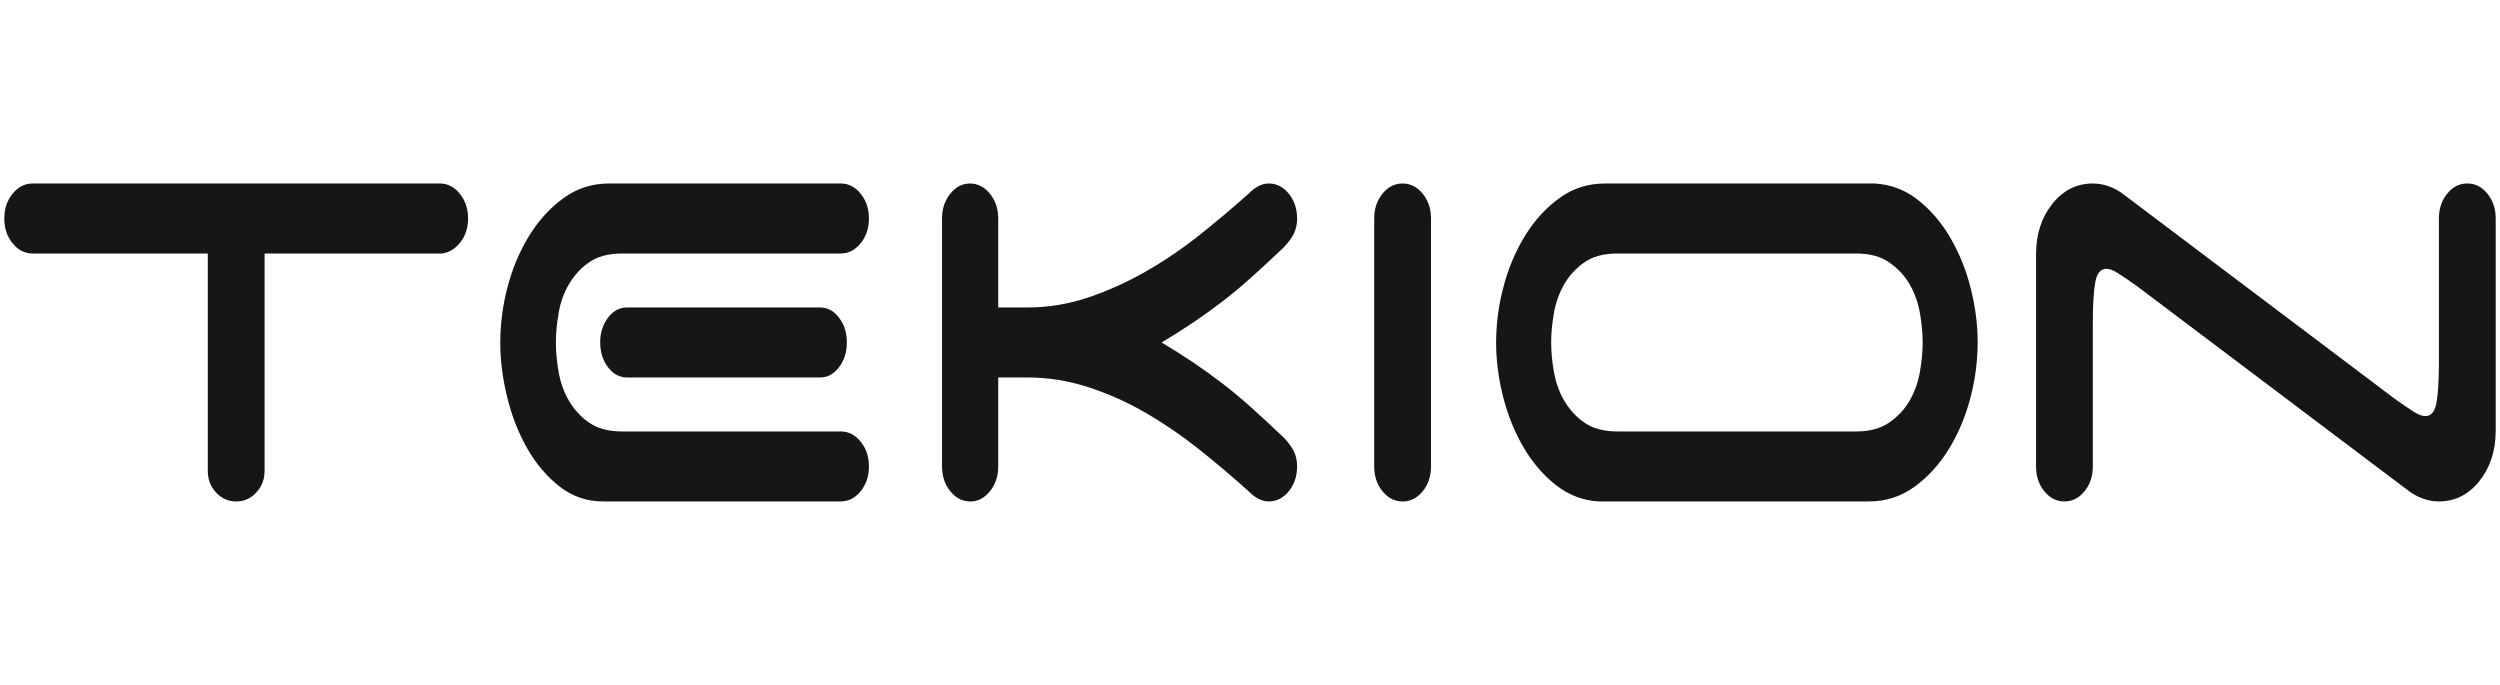 <svg width="146" height="40" viewBox="0 0 146 40" fill="none" xmlns="http://www.w3.org/2000/svg">
<g clip-path="url(#clip0_16256_17309)">
<path d="M142.916 11.311C142.759 11.501 142.635 11.726 142.552 11.975C142.469 12.224 142.428 12.491 142.432 12.759V21.15C142.432 22.172 142.387 22.953 142.295 23.493C142.202 24.033 141.983 24.302 141.638 24.302C141.454 24.302 141.217 24.209 140.929 24.025C140.562 23.785 140.2 23.537 139.841 23.28L124.018 11.354C123.755 11.15 123.47 10.993 123.171 10.886C122.863 10.773 122.543 10.715 122.221 10.716C121.278 10.716 120.488 11.114 119.855 11.907C119.221 12.703 118.905 13.683 118.905 14.847V27.241C118.905 27.808 119.066 28.291 119.389 28.689C119.71 29.085 120.102 29.284 120.562 29.284C121.023 29.284 121.415 29.085 121.737 28.689C122.06 28.291 122.221 27.808 122.221 27.241V18.849C122.221 17.827 122.267 17.046 122.359 16.506C122.451 15.967 122.669 15.698 123.016 15.698C123.2 15.698 123.437 15.788 123.724 15.975C124.012 16.159 124.374 16.408 124.813 16.72L140.636 28.645C140.889 28.843 141.171 28.999 141.483 29.112C141.793 29.227 142.11 29.283 142.432 29.283C143.376 29.283 144.166 28.886 144.799 28.092C145.432 27.296 145.749 26.315 145.749 25.151V12.757C145.749 12.191 145.588 11.708 145.265 11.31C144.943 10.913 144.551 10.714 144.09 10.714C143.629 10.714 143.238 10.913 142.916 11.31V11.311ZM93.73 10.716C92.739 10.716 91.853 10.999 91.069 11.568C90.29 12.132 89.609 12.878 89.066 13.762C88.51 14.662 88.084 15.67 87.805 16.742C87.522 17.794 87.376 18.893 87.373 19.999C87.373 21.05 87.512 22.116 87.787 23.196C88.064 24.272 88.462 25.253 88.979 26.133C89.487 27.002 90.126 27.746 90.862 28.327C91.617 28.916 92.488 29.247 93.385 29.284H109.139C110.129 29.284 111.016 29.001 111.8 28.432C112.579 27.868 113.26 27.123 113.804 26.24C114.358 25.339 114.785 24.332 115.064 23.259C115.347 22.207 115.492 21.108 115.496 20.001C115.496 18.95 115.358 17.885 115.081 16.806C114.816 15.755 114.414 14.763 113.889 13.867C113.382 12.998 112.743 12.255 112.007 11.675C111.269 11.091 110.43 10.772 109.484 10.716H93.73ZM92.505 24.663C92.039 24.341 91.638 23.898 91.33 23.366C91.043 22.859 90.844 22.287 90.743 21.683C90.644 21.131 90.592 20.567 90.588 20.001C90.588 19.488 90.638 18.929 90.743 18.318C90.846 17.707 91.042 17.147 91.33 16.635C91.618 16.124 92.009 15.692 92.505 15.337C93 14.981 93.651 14.805 94.457 14.805H108.413C109.198 14.805 109.841 14.981 110.349 15.337C110.856 15.692 111.253 16.124 111.541 16.635C111.829 17.148 112.026 17.707 112.129 18.318C112.232 18.929 112.284 19.49 112.284 20.001C112.284 20.512 112.232 21.071 112.129 21.683C112.027 22.286 111.827 22.858 111.541 23.365C111.253 23.877 110.856 24.309 110.349 24.664C109.843 25.019 109.198 25.197 108.415 25.197H94.457C93.65 25.197 93 25.019 92.505 24.664V24.663ZM80.737 11.313C80.414 11.711 80.253 12.194 80.253 12.76V27.241C80.253 27.81 80.414 28.292 80.737 28.689C81.06 29.087 81.451 29.286 81.912 29.286C82.371 29.286 82.763 29.087 83.086 28.69C83.409 28.292 83.571 27.81 83.571 27.243V12.76C83.571 12.192 83.409 11.71 83.086 11.313C82.762 10.913 82.372 10.716 81.912 10.716C81.451 10.716 81.059 10.915 80.737 11.311V11.313ZM72.917 11.313C71.974 12.155 71.012 12.964 70.032 13.741C69.03 14.537 67.982 15.245 66.888 15.871C65.794 16.495 64.672 16.999 63.52 17.383C62.371 17.765 61.186 17.958 59.995 17.956H58.297V12.762C58.297 12.194 58.135 11.711 57.813 11.315C57.661 11.122 57.479 10.969 57.277 10.867C57.075 10.764 56.857 10.713 56.638 10.717C56.424 10.716 56.213 10.768 56.017 10.871C55.821 10.973 55.644 11.124 55.498 11.313C55.175 11.711 55.014 12.194 55.014 12.76V27.241C55.014 27.81 55.175 28.292 55.498 28.689C55.821 29.087 56.212 29.286 56.673 29.286C57.11 29.286 57.49 29.087 57.813 28.69C58.135 28.292 58.297 27.81 58.297 27.243V22.044H59.995C61.194 22.044 62.367 22.229 63.52 22.599C64.672 22.967 65.788 23.464 66.872 24.088C67.954 24.714 68.995 25.423 69.998 26.219C70.999 27.014 71.972 27.837 72.917 28.689C73.309 29.085 73.7 29.284 74.091 29.284C74.552 29.284 74.944 29.085 75.266 28.689C75.589 28.291 75.75 27.808 75.75 27.241C75.75 26.843 75.658 26.495 75.473 26.198C75.288 25.897 75.067 25.631 74.818 25.409C74.218 24.841 73.643 24.309 73.089 23.811C72.537 23.315 71.984 22.854 71.432 22.428C70.871 21.997 70.301 21.584 69.722 21.192C69.103 20.775 68.475 20.378 67.838 20.001C68.474 19.623 69.102 19.225 69.722 18.808C70.309 18.41 70.879 17.998 71.432 17.572C71.984 17.147 72.537 16.685 73.089 16.189C73.643 15.692 74.219 15.159 74.818 14.591C75.071 14.365 75.29 14.102 75.473 13.804C75.659 13.503 75.756 13.136 75.75 12.76C75.75 12.192 75.589 11.71 75.266 11.313C75.115 11.12 74.932 10.968 74.73 10.865C74.528 10.762 74.311 10.711 74.091 10.716C73.7 10.716 73.309 10.915 72.917 11.311V11.313ZM35.572 10.716C34.581 10.716 33.695 10.999 32.911 11.568C32.132 12.133 31.451 12.878 30.907 13.762C30.352 14.662 29.926 15.67 29.647 16.742C29.364 17.794 29.218 18.893 29.215 19.999C29.215 21.05 29.353 22.13 29.63 23.236C29.906 24.345 30.302 25.346 30.822 26.24C31.323 27.115 31.963 27.86 32.704 28.432C33.442 29.001 34.281 29.284 35.226 29.284H49.087C49.547 29.284 49.939 29.085 50.262 28.689C50.585 28.291 50.746 27.808 50.746 27.241C50.746 26.673 50.585 26.189 50.262 25.794C50.111 25.601 49.928 25.448 49.726 25.345C49.524 25.243 49.306 25.192 49.087 25.197H36.332C35.525 25.197 34.874 25.019 34.38 24.664C33.927 24.352 33.534 23.923 33.23 23.409C32.926 22.894 32.717 22.305 32.618 21.683C32.52 21.131 32.468 20.567 32.463 20.001C32.463 19.488 32.514 18.929 32.618 18.318C32.717 17.696 32.925 17.107 33.23 16.593C33.534 16.078 33.926 15.65 34.38 15.337C34.874 14.981 35.525 14.805 36.332 14.805H49.087C49.547 14.805 49.939 14.606 50.262 14.208C50.585 13.811 50.746 13.327 50.746 12.76C50.746 12.192 50.585 11.71 50.262 11.313C50.111 11.12 49.928 10.968 49.726 10.865C49.524 10.762 49.306 10.711 49.087 10.716H35.572ZM0.735 11.313C0.412 11.711 0.251 12.194 0.251 12.76C0.251 13.329 0.412 13.811 0.735 14.208C1.058 14.607 1.449 14.805 1.91 14.805H12.134V27.494C12.134 27.992 12.295 28.414 12.618 28.763C12.941 29.111 13.332 29.286 13.793 29.286C14.254 29.286 14.645 29.111 14.967 28.763C15.29 28.416 15.452 27.992 15.452 27.494V14.805H25.816C26.231 14.749 26.587 14.529 26.887 14.146C27.186 13.762 27.336 13.302 27.336 12.762C27.336 12.194 27.175 11.711 26.852 11.315C26.702 11.121 26.52 10.968 26.318 10.865C26.117 10.762 25.9 10.711 25.681 10.716H1.908C1.449 10.716 1.057 10.916 0.735 11.313ZM36.614 17.956C36.179 17.956 35.812 18.155 35.509 18.552C35.207 18.943 35.042 19.463 35.052 19.999C35.052 20.568 35.204 21.05 35.508 21.448C35.812 21.846 36.181 22.045 36.615 22.045H47.893C48.327 22.045 48.695 21.846 48.998 21.448C49.303 21.05 49.455 20.568 49.455 20.001C49.455 19.432 49.303 18.95 48.999 18.553C48.861 18.363 48.69 18.211 48.499 18.108C48.309 18.005 48.102 17.953 47.893 17.956H36.614Z" fill="#161616"/>
</g>
<defs>
<clipPath id="clip0_16256_17309">
<rect width="145.498" height="40" fill="white" transform="translate(0.251)"/>
</clipPath>
</defs>
</svg>
